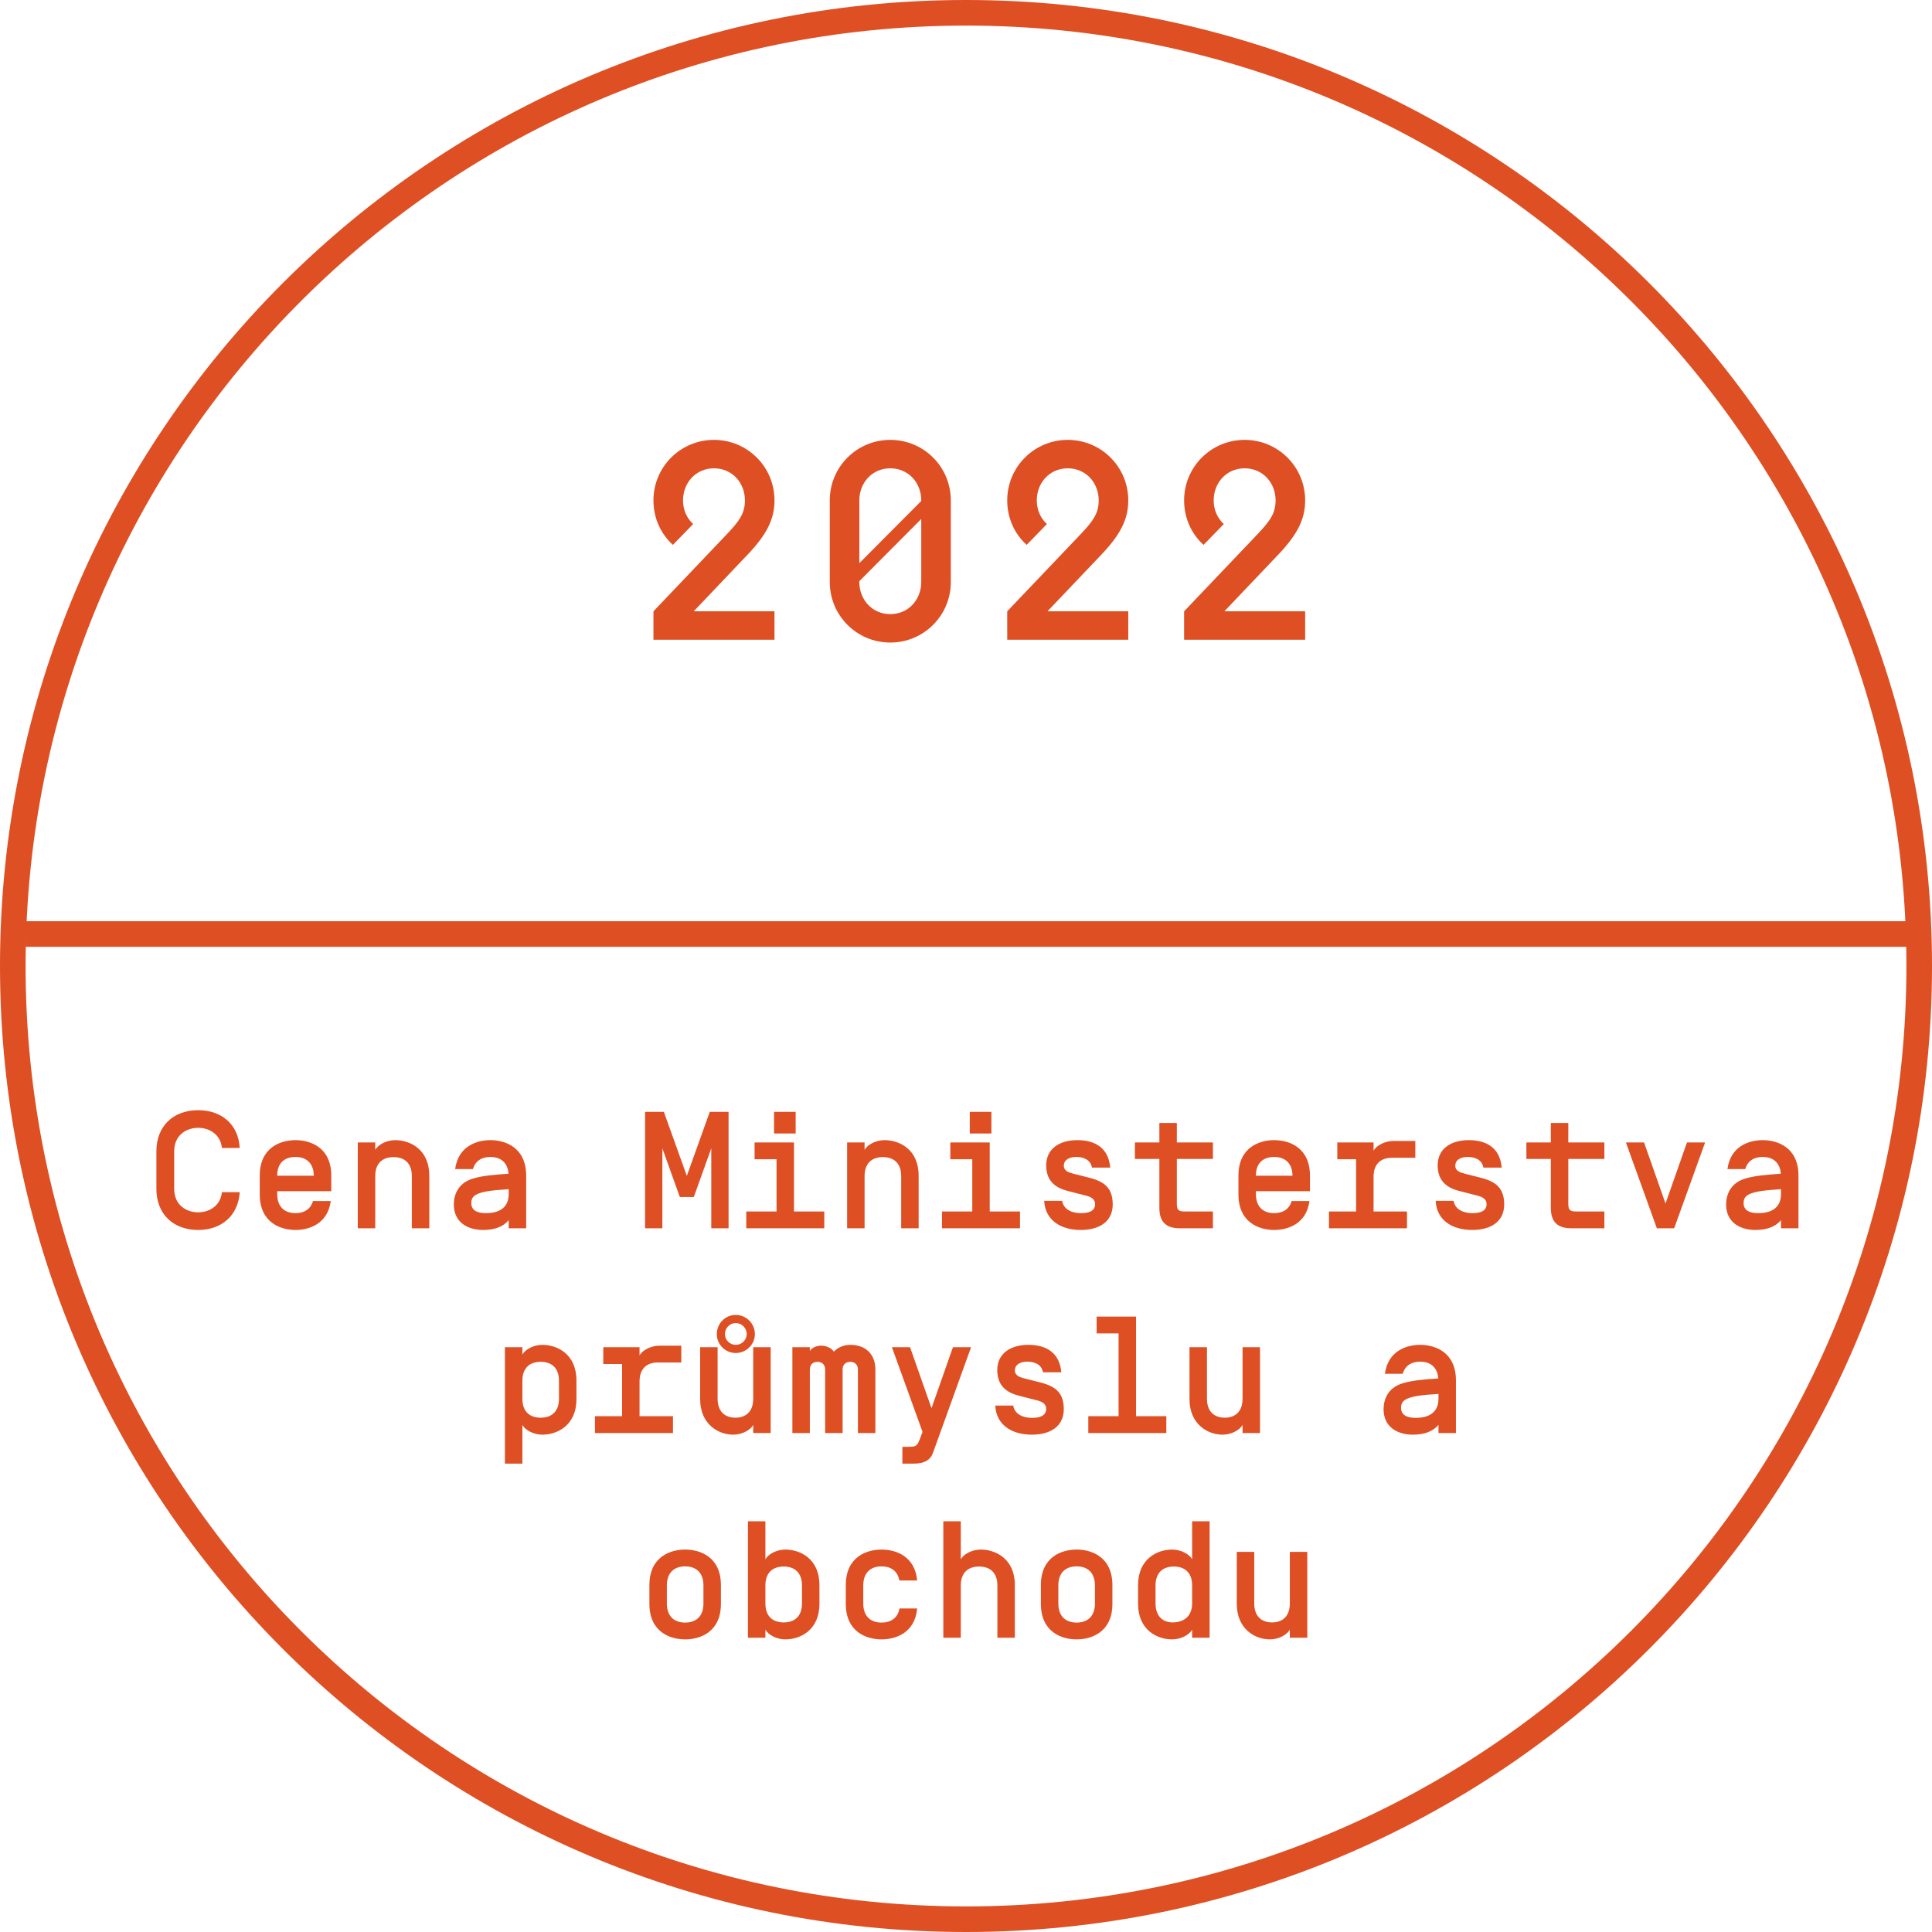 <svg width="151" height="151" viewBox="0 0 151 151" fill="none" xmlns="http://www.w3.org/2000/svg">
<path d="M17.345 93.179C17.228 94.271 16.331 94.752 15.486 94.752C14.576 94.752 13.614 94.193 13.614 92.919L13.614 89.981C13.614 88.707 14.576 88.148 15.486 88.148C16.331 88.148 17.228 88.629 17.345 89.721H18.736C18.632 87.901 17.345 86.77 15.486 86.77C13.536 86.77 12.223 88.018 12.223 89.981L12.223 92.919C12.223 94.882 13.536 96.13 15.486 96.13C17.345 96.13 18.619 94.986 18.736 93.179H17.345ZM23.096 94.817C22.251 94.817 21.666 94.336 21.666 93.322V93.101H25.891V91.892C25.891 89.682 24.266 89.11 23.096 89.11C21.926 89.11 20.301 89.682 20.301 91.892V93.348C20.301 95.558 21.926 96.13 23.096 96.13C24.175 96.13 25.618 95.649 25.852 93.868H24.461C24.279 94.505 23.772 94.817 23.096 94.817ZM23.096 90.423C23.928 90.423 24.513 90.904 24.526 91.879V91.892H21.666V91.879C21.666 90.891 22.251 90.423 23.096 90.423ZM29.328 91.918C29.328 90.904 29.913 90.436 30.758 90.436C31.603 90.436 32.188 90.904 32.188 91.918V96H33.553V91.892C33.553 89.825 32.045 89.11 30.888 89.11C30.186 89.11 29.523 89.487 29.328 89.877V89.292H27.963L27.963 96H29.328L29.328 91.918ZM38.33 90.423C39.019 90.423 39.526 90.748 39.694 91.411C39.721 91.515 39.733 91.619 39.746 91.736C38.615 91.814 37.731 91.879 36.925 92.126C35.807 92.477 35.469 93.374 35.469 94.141C35.469 95.519 36.535 96.13 37.758 96.13C38.642 96.13 39.331 95.883 39.76 95.363V96H41.124V91.892C41.124 89.682 39.499 89.11 38.33 89.11C37.251 89.11 35.807 89.591 35.574 91.372H36.965C37.147 90.735 37.654 90.423 38.33 90.423ZM37.978 94.817C37.251 94.817 36.834 94.57 36.834 94.024C36.834 93.686 36.99 93.504 37.16 93.4C37.654 93.101 38.563 93.023 39.76 92.945V93.322C39.76 94.57 38.758 94.817 37.978 94.817ZM53.68 91.905L51.886 86.9H50.417V96H51.769V89.747L53.134 93.556H54.226L55.591 89.747V96H56.943V86.9L55.474 86.9L53.68 91.905ZM58.976 90.605H60.692V94.687L58.326 94.687V96L64.423 96V94.687H62.057V89.292H58.976V90.605ZM60.497 88.59H62.187V86.9H60.497V88.59ZM67.574 91.918C67.574 90.904 68.159 90.436 69.004 90.436C69.849 90.436 70.434 90.904 70.434 91.918V96H71.799V91.892C71.799 89.825 70.291 89.11 69.134 89.11C68.432 89.11 67.769 89.487 67.574 89.877V89.292H66.209V96H67.574V91.918ZM74.274 90.605H75.99V94.687H73.624V96H79.721V94.687H77.355V89.292H74.274V90.605ZM75.795 88.59H77.485V86.9H75.795V88.59ZM84.472 96.13C85.928 96.13 86.955 95.48 86.968 94.154C86.968 92.88 86.357 92.36 85.135 92.048L83.9 91.736C83.536 91.645 83.146 91.515 83.146 91.112C83.146 90.579 83.692 90.423 84.108 90.423C84.732 90.423 85.239 90.67 85.343 91.255H86.773C86.643 89.76 85.642 89.11 84.199 89.11C82.834 89.11 81.768 89.76 81.768 91.086C81.768 92.373 82.587 92.867 83.471 93.088L84.745 93.413C85.187 93.517 85.59 93.66 85.59 94.115C85.59 94.661 85.083 94.817 84.485 94.817C83.757 94.817 83.12 94.518 83.016 93.855H81.612C81.69 95.389 82.925 96.13 84.472 96.13ZM91.978 90.579H94.799V89.292H91.978V87.771H90.613V89.292H88.702V90.579H90.613V94.401C90.613 95.454 91.094 96 92.212 96H94.799V94.687H92.602C92.069 94.687 91.978 94.544 91.978 94.05V90.579ZM99.588 94.817C98.743 94.817 98.158 94.336 98.158 93.322V93.101H102.383V91.892C102.383 89.682 100.758 89.11 99.588 89.11C98.418 89.11 96.793 89.682 96.793 91.892V93.348C96.793 95.558 98.418 96.13 99.588 96.13C100.667 96.13 102.11 95.649 102.344 93.868H100.953C100.771 94.505 100.264 94.817 99.588 94.817ZM99.588 90.423C100.42 90.423 101.005 90.904 101.018 91.879V91.892H98.158V91.879C98.158 90.891 98.743 90.423 99.588 90.423ZM110.617 90.488V89.175H108.914C108.212 89.175 107.549 89.552 107.354 89.942V89.292H104.52V90.605H105.989V94.687H103.87V96H109.967V94.687H107.354V91.97C107.354 90.956 107.939 90.488 108.784 90.488H110.617ZM115.068 96.13C116.524 96.13 117.551 95.48 117.564 94.154C117.564 92.88 116.953 92.36 115.731 92.048L114.496 91.736C114.132 91.645 113.742 91.515 113.742 91.112C113.742 90.579 114.288 90.423 114.704 90.423C115.328 90.423 115.835 90.67 115.939 91.255H117.369C117.239 89.76 116.238 89.11 114.795 89.11C113.43 89.11 112.364 89.76 112.364 91.086C112.364 92.373 113.183 92.867 114.067 93.088L115.341 93.413C115.783 93.517 116.186 93.66 116.186 94.115C116.186 94.661 115.679 94.817 115.081 94.817C114.353 94.817 113.716 94.518 113.612 93.855H112.208C112.286 95.389 113.521 96.13 115.068 96.13ZM122.574 90.579H125.395V89.292H122.574V87.771H121.209V89.292H119.298V90.579H121.209V94.401C121.209 95.454 121.69 96 122.808 96H125.395V94.687H123.198C122.665 94.687 122.574 94.544 122.574 94.05V90.579ZM130.172 94.063L128.495 89.292H127.078L129.496 96H130.848L133.266 89.292H131.849L130.172 94.063ZM137.769 90.423C138.458 90.423 138.965 90.748 139.134 91.411C139.16 91.515 139.173 91.619 139.186 91.736C138.055 91.814 137.171 91.879 136.365 92.126C135.247 92.477 134.909 93.374 134.909 94.141C134.909 95.519 135.975 96.13 137.197 96.13C138.081 96.13 138.77 95.883 139.199 95.363V96H140.564V91.892C140.564 89.682 138.939 89.11 137.769 89.11C136.69 89.11 135.247 89.591 135.013 91.372H136.404C136.586 90.735 137.093 90.423 137.769 90.423ZM137.418 94.817C136.69 94.817 136.274 94.57 136.274 94.024C136.274 93.686 136.43 93.504 136.599 93.4C137.093 93.101 138.003 93.023 139.199 92.945V93.322C139.199 94.57 138.198 94.817 137.418 94.817ZM43.688 109.322C43.688 110.336 43.103 110.804 42.258 110.804C41.413 110.804 40.828 110.336 40.828 109.322V107.918C40.828 106.904 41.413 106.436 42.258 106.436C43.103 106.436 43.688 106.904 43.688 107.918V109.322ZM45.053 107.892C45.053 105.825 43.545 105.11 42.388 105.11C41.686 105.11 41.023 105.487 40.828 105.877V105.292H39.463V114.392H40.828V111.363C41.023 111.753 41.686 112.13 42.388 112.13C43.545 112.13 45.053 111.415 45.053 109.348V107.892ZM53.248 106.488L53.248 105.175H51.545C50.843 105.175 50.18 105.552 49.985 105.942V105.292H47.151L47.151 106.605H48.62V110.687H46.501V112H52.598V110.687H49.985V107.97C49.985 106.956 50.57 106.488 51.415 106.488H53.248ZM56.087 105.292H54.722L54.722 109.348C54.722 111.324 56.153 112.13 57.309 112.13C58.011 112.13 58.675 111.753 58.87 111.363V112H60.234L60.234 105.292H58.87L58.87 109.322C58.87 110.336 58.285 110.804 57.478 110.804C56.672 110.804 56.087 110.336 56.087 109.322L56.087 105.292ZM56.023 104.265C56.023 105.084 56.685 105.747 57.505 105.747C58.324 105.747 58.999 105.084 58.999 104.265C58.999 103.446 58.324 102.77 57.505 102.77C56.685 102.77 56.023 103.446 56.023 104.265ZM56.66 104.265C56.66 103.797 57.036 103.407 57.505 103.407C57.972 103.407 58.362 103.797 58.362 104.265C58.362 104.733 57.972 105.11 57.505 105.11C57.036 105.11 56.66 104.733 56.66 104.265ZM63.295 107.034C63.295 106.657 63.542 106.436 63.893 106.436C64.244 106.436 64.491 106.657 64.491 107.034V112L65.856 112V107.034C65.856 106.657 66.103 106.436 66.454 106.436C66.805 106.436 67.052 106.657 67.052 107.034V112H68.417V107.034C68.417 105.916 67.728 105.11 66.454 105.11C65.986 105.11 65.505 105.279 65.18 105.643C64.959 105.357 64.608 105.175 64.192 105.175C63.841 105.175 63.477 105.305 63.295 105.591V105.292H61.93L61.93 112H63.295V107.034ZM75.897 105.292H74.48L72.803 110.063L71.126 105.292H69.709L72.101 111.909L71.919 112.403C71.698 112.962 71.672 113.079 71.009 113.079H70.528V114.392H71.438C72.244 114.392 72.725 114.106 72.92 113.547L75.897 105.292ZM80.647 112.13C82.103 112.13 83.13 111.48 83.143 110.154C83.143 108.88 82.532 108.36 81.31 108.048L80.075 107.736C79.711 107.645 79.321 107.515 79.321 107.112C79.321 106.579 79.867 106.423 80.283 106.423C80.907 106.423 81.414 106.67 81.518 107.255H82.948C82.818 105.76 81.817 105.11 80.374 105.11C79.009 105.11 77.943 105.76 77.943 107.086C77.943 108.373 78.762 108.867 79.646 109.088L80.92 109.413C81.362 109.517 81.765 109.66 81.765 110.115C81.765 110.661 81.258 110.817 80.66 110.817C79.932 110.817 79.295 110.518 79.191 109.855H77.787C77.865 111.389 79.1 112.13 80.647 112.13ZM85.709 104.213H87.425V110.687H85.059V112H91.156V110.687H88.79V102.9H85.709V104.213ZM94.333 105.292H92.968V109.348C92.968 111.324 94.398 112.13 95.555 112.13C96.257 112.13 96.92 111.753 97.115 111.363V112H98.48V105.292H97.115V109.322C97.115 110.336 96.53 110.804 95.724 110.804C94.918 110.804 94.333 110.336 94.333 109.322V105.292ZM110.997 106.423C111.686 106.423 112.193 106.748 112.362 107.411C112.388 107.515 112.401 107.619 112.414 107.736C111.283 107.814 110.399 107.879 109.593 108.126C108.475 108.477 108.137 109.374 108.137 110.141C108.137 111.519 109.203 112.13 110.425 112.13C111.309 112.13 111.998 111.883 112.427 111.363V112H113.792V107.892C113.792 105.682 112.167 105.11 110.997 105.11C109.918 105.11 108.475 105.591 108.241 107.372H109.632C109.814 106.735 110.321 106.423 110.997 106.423ZM110.646 110.817C109.918 110.817 109.502 110.57 109.502 110.024C109.502 109.686 109.658 109.504 109.827 109.4C110.321 109.101 111.231 109.023 112.427 108.945V109.322C112.427 110.57 111.426 110.817 110.646 110.817ZM54.98 125.322C54.98 126.336 54.395 126.817 53.55 126.817C52.705 126.817 52.12 126.336 52.12 125.322V123.918C52.12 122.904 52.705 122.423 53.55 122.423C54.395 122.423 54.98 122.904 54.98 123.918V125.322ZM50.755 125.348C50.755 127.558 52.38 128.13 53.55 128.13C54.72 128.13 56.345 127.558 56.345 125.348V123.892C56.345 121.682 54.72 121.11 53.55 121.11C52.38 121.11 50.755 121.682 50.755 123.892V125.348ZM62.681 125.322C62.681 126.336 62.096 126.804 61.251 126.804C60.406 126.804 59.821 126.336 59.821 125.322V123.918C59.821 122.904 60.406 122.436 61.251 122.436C62.096 122.436 62.681 122.904 62.681 123.918V125.322ZM64.046 123.892C64.046 121.825 62.538 121.11 61.381 121.11C60.679 121.11 60.016 121.487 59.821 121.877V118.9H58.456V128H59.821V127.363C60.016 127.753 60.679 128.13 61.381 128.13C62.538 128.13 64.046 127.415 64.046 125.348V123.892ZM70.304 125.712C70.174 126.453 69.628 126.817 68.9 126.817C68.055 126.817 67.47 126.336 67.47 125.322V123.918C67.47 122.904 68.055 122.423 68.9 122.423C69.628 122.423 70.161 122.787 70.291 123.528H71.682C71.513 121.617 70.005 121.11 68.9 121.11C67.73 121.11 66.105 121.682 66.105 123.892V125.348C66.105 127.558 67.73 128.13 68.9 128.13C70.005 128.13 71.513 127.623 71.682 125.712H70.304ZM75.093 123.918C75.093 122.904 75.678 122.436 76.523 122.436C77.368 122.436 77.953 122.904 77.953 123.918V128H79.318V123.892C79.318 121.825 77.81 121.11 76.653 121.11C75.951 121.11 75.288 121.487 75.093 121.877V118.9H73.728V128H75.093V123.918ZM85.577 125.322C85.577 126.336 84.992 126.817 84.147 126.817C83.302 126.817 82.717 126.336 82.717 125.322V123.918C82.717 122.904 83.302 122.423 84.147 122.423C84.992 122.423 85.577 122.904 85.577 123.918V125.322ZM81.352 125.348C81.352 127.558 82.977 128.13 84.147 128.13C85.317 128.13 86.942 127.558 86.942 125.348V123.892C86.942 121.682 85.317 121.11 84.147 121.11C82.977 121.11 81.352 121.682 81.352 123.892V125.348ZM90.314 123.918C90.314 122.904 90.899 122.436 91.744 122.436C92.589 122.436 93.174 122.904 93.174 123.918V125.322C93.174 126.336 92.498 126.804 91.653 126.804C90.899 126.804 90.314 126.336 90.314 125.322V123.918ZM88.949 125.348C88.949 127.415 90.457 128.13 91.614 128.13C92.316 128.13 92.979 127.753 93.174 127.363V128H94.539V118.9H93.174V121.877C92.979 121.487 92.316 121.11 91.614 121.11C90.457 121.11 88.949 121.825 88.949 123.892V125.348ZM98.028 121.292H96.663V125.348C96.663 127.324 98.093 128.13 99.25 128.13C99.952 128.13 100.615 127.753 100.81 127.363V128H102.175V121.292H100.81V125.322C100.81 126.336 100.225 126.804 99.419 126.804C98.613 126.804 98.028 126.336 98.028 125.322V121.292Z" fill="#DE4F23"/>
<path fill-rule="evenodd" clip-rule="evenodd" d="M149 75.5C149 116.093 116.093 149 75.5 149C34.907 149 2 116.093 2 75.5C2 34.907 34.907 2 75.5 2C116.093 2 149 34.907 149 75.5ZM151 75.5C151 117.198 117.198 151 75.5 151C33.803 151 0 117.198 0 75.5C0 33.803 33.803 0 75.5 0C117.198 0 151 33.803 151 75.5ZM53.383 39.11C53.383 39.836 53.669 40.496 54.175 40.958L52.59 42.586C51.645 41.728 51.072 40.496 51.072 39.11C51.072 36.492 53.184 34.38 55.803 34.38C58.42 34.38 60.532 36.492 60.532 39.11C60.532 40.54 59.961 41.728 58.486 43.29L54.218 47.778H60.532V50H51.072V47.778L56.748 41.816C57.782 40.738 58.222 40.122 58.222 39.11C58.222 37.746 57.233 36.602 55.803 36.602C54.373 36.602 53.383 37.746 53.383 39.11ZM69.583 34.38C72.201 34.38 74.313 36.492 74.313 39.11V45.49C74.313 48.108 72.201 50.22 69.583 50.22C66.965 50.22 64.853 48.108 64.853 45.49V39.11C64.853 36.492 66.965 34.38 69.583 34.38ZM69.583 47.998C71.013 47.998 72.003 46.854 72.003 45.49V40.562L67.163 45.424V45.49C67.163 46.854 68.153 47.998 69.583 47.998ZM69.583 36.602C68.153 36.602 67.163 37.746 67.163 39.11V44.016L72.003 39.154V39.11C72.003 37.746 71.013 36.602 69.583 36.602ZM81.032 39.11C81.032 39.836 81.318 40.496 81.824 40.958L80.24 42.586C79.294 41.728 78.722 40.496 78.722 39.11C78.722 36.492 80.834 34.38 83.452 34.38C86.07 34.38 88.182 36.492 88.182 39.11C88.182 40.54 87.61 41.728 86.136 43.29L81.868 47.778H88.182V50H78.722V47.778L84.398 41.816C85.432 40.738 85.872 40.122 85.872 39.11C85.872 37.746 84.882 36.602 83.452 36.602C82.022 36.602 81.032 37.746 81.032 39.11ZM94.857 39.11C94.857 39.836 95.143 40.496 95.649 40.958L94.065 42.586C93.119 41.728 92.547 40.496 92.547 39.11C92.547 36.492 94.659 34.38 97.277 34.38C99.895 34.38 102.007 36.492 102.007 39.11C102.007 40.54 101.435 41.728 99.961 43.29L95.693 47.778H102.007V50H92.547V47.778L98.223 41.816C99.257 40.738 99.697 40.122 99.697 39.11C99.697 37.746 98.707 36.602 97.277 36.602C95.847 36.602 94.857 37.746 94.857 39.11Z" fill="#DE4F23"/>
<line x1="2" y1="73" x2="150" y2="73" stroke="#DE4F23" stroke-width="2"/>
</svg>
